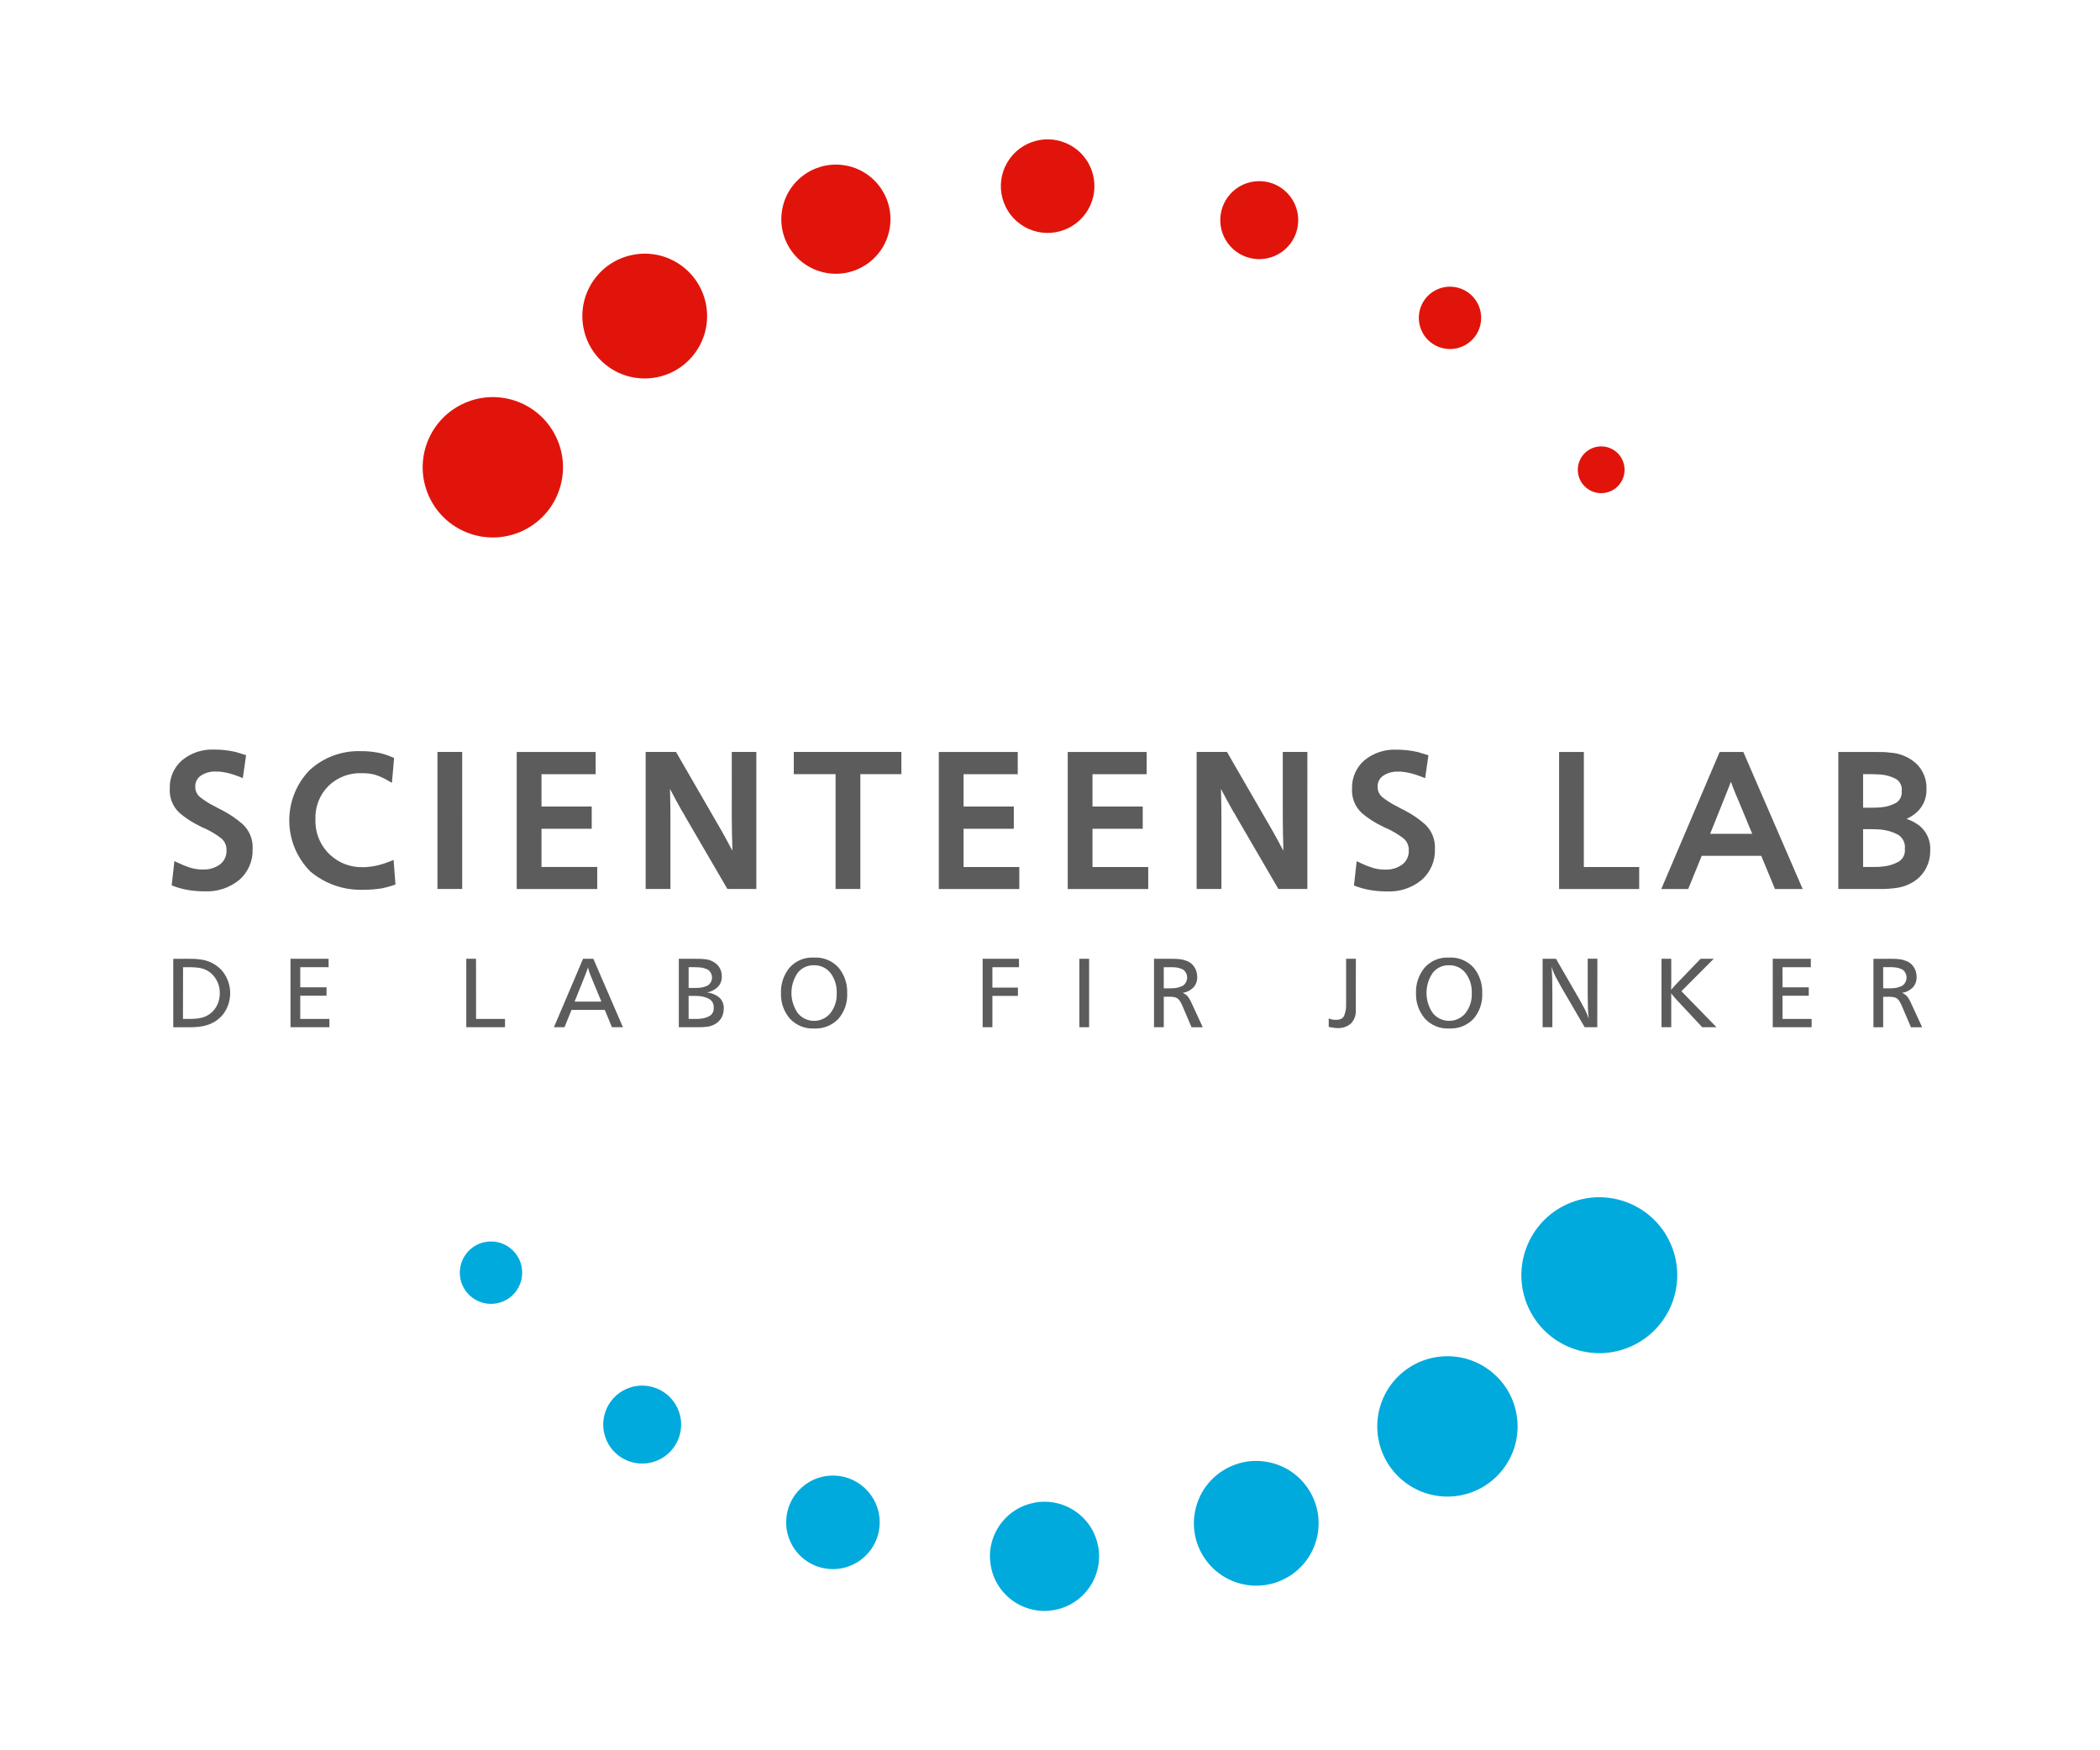 <?xml version="1.0" encoding="utf-8"?>
<!-- Generator: Adobe Illustrator 26.1.0, SVG Export Plug-In . SVG Version: 6.00 Build 0)  -->
<svg version="1.1" id="Calque_1" xmlns="http://www.w3.org/2000/svg" xmlns:xlink="http://www.w3.org/1999/xlink" x="0px" y="0px"
	 width="180px" height="150px" viewBox="0 0 180 150" style="enable-background:new 0 0 180 150;" xml:space="preserve">
<style type="text/css">
	.st0{fill:#5C5C5C;}
	.st1{fill:#E1140B;}
	.st2{fill:#00AADC;}
</style>
<g id="Group_1225_00000110470546469600727610000004992682111487669152_">
	<g id="Group_1206_00000155141855632299356580000009173921631725638289_">
		<path id="Path_597_00000020379320844451925390000000036176121008986292_" class="st0" d="M20.8,70.631
			c0.588,0.548,0.901,1.329,0.854,2.131c0.037,1.009-0.382,1.981-1.141,2.646c-0.831,0.68-1.884,1.029-2.957,0.981
			c-0.459,0.001-0.916-0.034-1.369-0.104c-0.436-0.069-0.864-0.18-1.278-0.334l-0.193-0.072l0.232-2.082l0.332,0.156
			c0.307,0.146,0.623,0.274,0.945,0.383c0.259,0.086,0.526,0.141,0.797,0.165c0.057,0.009,0.115,0.015,0.173,0.015
			h0.177c0.54,0.029,1.074-0.131,1.509-0.453c0.356-0.287,0.554-0.727,0.533-1.184
			c0.024-0.416-0.161-0.817-0.493-1.069c-0.414-0.309-0.858-0.576-1.326-0.796l-0.226-0.097
			c-0.09-0.039-0.177-0.082-0.262-0.131c-0.612-0.295-1.185-0.666-1.704-1.105
			c-0.591-0.54-0.904-1.32-0.85-2.119c-0.03-0.926,0.362-1.816,1.066-2.419c0.768-0.625,1.739-0.947,2.728-0.905
			c0.626-0.003,1.25,0.067,1.86,0.208l0.346,0.106c0.106,0.034,0.214,0.067,0.325,0.101l0.217,0.064l-0.281,1.966
			l-0.31-0.122c-0.308-0.125-0.624-0.228-0.947-0.308c-0.262-0.062-0.528-0.106-0.796-0.13h-0.264
			c-0.463-0.024-0.922,0.106-1.305,0.368c-0.295,0.211-0.465,0.555-0.453,0.917
			c-0.013,0.363,0.151,0.709,0.44,0.929c0.383,0.298,0.796,0.557,1.232,0.769
			c0.11,0.061,0.211,0.116,0.316,0.171c0.105,0.055,0.213,0.11,0.323,0.165
			C19.681,69.769,20.268,70.166,20.8,70.631z M33.406,73.829c-0.326,0.131-0.66,0.24-1.001,0.326
			c-0.305,0.075-0.617,0.124-0.93,0.147c-0.055,0.009-0.111,0.014-0.167,0.014H31.097
			c-2.182,0.061-4-1.657-4.061-3.839c-0.002-0.085-0.002-0.17,0.001-0.255c-0.046-1.066,0.356-2.102,1.109-2.858
			c0.767-0.75,1.811-1.149,2.884-1.101c0.202-0.001,0.403,0.01,0.604,0.032c0.179,0.021,0.356,0.056,0.528,0.107
			c0.174,0.055,0.344,0.119,0.511,0.192c0.193,0.086,0.381,0.183,0.563,0.29l0.357,0.207l0.187-2.129l-0.172-0.075
			c-0.398-0.177-0.815-0.307-1.243-0.389c-0.469-0.085-0.944-0.127-1.42-0.123
			c-1.631-0.059-3.22,0.53-4.42,1.637c-2.339,2.434-2.302,6.292,0.084,8.681
			c1.268,1.063,2.884,1.619,4.537,1.562c0.322,0,0.599-0.011,0.849-0.034c0.25-0.023,0.496-0.052,0.758-0.091
			c0.151-0.035,0.302-0.071,0.453-0.111c0.151-0.04,0.323-0.09,0.497-0.151l0.194-0.065l-0.16-2.107
			L33.406,73.829z M37.495,76.187h2.122V64.442H37.495V76.187z M46.414,71.024h4.305v-1.905h-4.305v-2.771h4.641
			v-1.905h-6.765v11.745h6.901v-1.887h-4.777L46.414,71.024z M62.724,70.105c0,0.249,0.003,0.495,0.009,0.737
			c0.005,0.239,0.008,0.475,0.008,0.709c0,0.097,0,0.187,0.009,0.272c0.006,0.072,0.008,0.143,0.008,0.216
			c0,0.171,0,0.337,0.01,0.496c0,0.122,0.006,0.245,0.007,0.377c-0.024-0.049-0.051-0.098-0.075-0.147
			c-0.281-0.534-0.568-1.062-0.862-1.584l-3.895-6.741h-2.601v11.745h2.124v-5.965c0-0.709-0.009-1.417-0.026-2.126
			c-0.004-0.165-0.009-0.33-0.014-0.496c0.037,0.075,0.075,0.151,0.116,0.23c0.294,0.557,0.591,1.106,0.89,1.636
			c0.015,0.029,0.029,0.053,0.066,0.116l0.029,0.046c0.035,0.043,0.066,0.09,0.093,0.139
			c0.032,0.06,0.065,0.122,0.105,0.201l3.622,6.219h2.482v-11.745h-2.106L62.724,70.105z M68.038,66.347h3.583v9.84
			h2.124v-9.84h3.516v-1.905h-9.223V66.347z M82.592,71.025h4.306v-1.905h-4.306V66.349h4.642v-1.905h-6.765v11.745
			h6.9v-1.886h-4.777C82.592,74.303,82.592,71.025,82.592,71.025z M93.643,71.025h4.306v-1.905h-4.306V66.349
			h4.642v-1.905h-6.765v11.745h6.9v-1.886h-4.777C93.643,74.303,93.643,71.025,93.643,71.025z M109.954,70.106
			c0,0.249,0.003,0.495,0.008,0.737c0.006,0.239,0.008,0.475,0.008,0.709c0,0.097,0.004,0.187,0.009,0.272
			c0.005,0.072,0.008,0.144,0.008,0.217c0,0.171,0,0.337,0.008,0.496c0.004,0.122,0.007,0.245,0.007,0.377
			c-0.025-0.049-0.05-0.098-0.075-0.147c-0.282-0.534-0.569-1.062-0.863-1.584l-3.894-6.741h-2.601v11.745h2.124
			v-5.965c0-0.709-0.009-1.417-0.026-2.125c0-0.164-0.008-0.329-0.014-0.496c0.038,0.075,0.075,0.151,0.116,0.226
			c0.293,0.557,0.592,1.106,0.89,1.636c0.016,0.032,0.032,0.058,0.062,0.108l0.036,0.056
			c0.034,0.043,0.064,0.088,0.091,0.136c0.033,0.06,0.065,0.122,0.106,0.202l3.622,6.219h2.484V64.439h-2.109
			L109.954,70.106z M120.391,69.45c-0.111-0.054-0.217-0.11-0.322-0.165c-0.105-0.054-0.206-0.11-0.316-0.171
			c-0.436-0.213-0.849-0.471-1.232-0.769c-0.288-0.221-0.452-0.567-0.439-0.93c-0.012-0.362,0.158-0.707,0.453-0.917
			c0.383-0.262,0.841-0.391,1.304-0.367h0.263c0.268,0.024,0.534,0.067,0.796,0.13
			c0.323,0.08,0.64,0.183,0.948,0.308l0.309,0.122l0.281-1.962l-0.89-0.274c-0.298-0.069-0.601-0.121-0.905-0.156
			c-0.317-0.036-0.636-0.053-0.956-0.052c-0.99-0.042-1.961,0.28-2.729,0.905c-0.704,0.603-1.096,1.493-1.066,2.419
			c-0.054,0.799,0.259,1.579,0.85,2.119c0.519,0.439,1.092,0.809,1.705,1.104
			c0.084,0.049,0.172,0.092,0.261,0.131l0.226,0.097c0.467,0.22,0.912,0.486,1.326,0.795
			c0.332,0.253,0.517,0.654,0.494,1.07c0.021,0.457-0.177,0.897-0.533,1.185
			c-0.435,0.321-0.969,0.481-1.509,0.453h-0.177c-0.058-0.001-0.116-0.006-0.173-0.015
			c-0.271-0.024-0.539-0.08-0.797-0.166c-0.323-0.108-0.638-0.235-0.945-0.383l-0.332-0.156l-0.232,2.082
			l0.193,0.072c0.414,0.153,0.842,0.265,1.278,0.334c0.453,0.07,0.91,0.105,1.369,0.104
			c1.073,0.049,2.126-0.301,2.958-0.981c0.76-0.665,1.179-1.637,1.141-2.646c0.046-0.802-0.267-1.583-0.854-2.131
			c-0.53-0.467-1.117-0.867-1.746-1.189L120.391,69.45z M135.759,64.444h-2.123v11.745h6.866v-1.886h-4.744
			L135.759,64.444z M149.428,64.444l5.088,11.745h-2.375l-1.178-2.844h-5.1l-1.161,2.844h-2.307l5.002-11.745
			H149.428z M148.221,67.368c-0.096,0.246-0.242,0.615-0.439,1.106l-1.199,2.985h3.607l-1.145-2.765
			c-0.179-0.401-0.35-0.818-0.515-1.242c-0.059-0.151-0.113-0.303-0.164-0.457
			c-0.045,0.113-0.089,0.24-0.145,0.372L148.221,67.368z M165.446,72.915c0.006,0.573-0.143,1.136-0.432,1.631
			c-0.295,0.496-0.725,0.898-1.24,1.159c-0.35,0.188-0.729,0.316-1.121,0.377
			c-0.538,0.08-1.081,0.115-1.624,0.106h-3.459V64.443h2.921c0.406,0,0.708,0.004,0.905,0.008
			c0.187,0.005,0.375,0.02,0.561,0.045c0.036-0.001,0.072,0.003,0.108,0.01c0.019,0.003,0.038,0.005,0.057,0.005
			c0.825,0.069,1.601,0.421,2.198,0.995c0.538,0.555,0.828,1.303,0.806,2.076c0.037,0.73-0.237,1.441-0.754,1.957
			c-0.28,0.264-0.601,0.48-0.95,0.641c0.416,0.139,0.805,0.348,1.15,0.62c0.61,0.526,0.935,1.311,0.875,2.114
			L165.446,72.915z M163.003,67.784c0.053-0.41-0.139-0.813-0.492-1.029c-0.4-0.211-0.838-0.339-1.288-0.377
			c-0.159-0.01-0.325-0.018-0.49-0.024s-0.324-0.008-0.478-0.008h-0.561v2.872h0.88
			c0.108,0,0.219,0,0.334-0.008c0.115-0.008,0.226-0.014,0.349-0.025c0.441-0.037,0.87-0.165,1.258-0.377
			c0.347-0.217,0.537-0.615,0.488-1.021L163.003,67.784z M159.694,74.299h0.963c0.132,0,0.263,0,0.394-0.008
			c0.131-0.006,0.262-0.019,0.392-0.038c0.465-0.047,0.915-0.19,1.321-0.422c0.359-0.23,0.556-0.645,0.508-1.068
			c0.065-0.489-0.164-0.972-0.584-1.231c-0.46-0.243-0.965-0.393-1.483-0.441
			c-0.157-0.011-0.321-0.018-0.48-0.024c-0.159-0.006-0.309-0.009-0.453-0.009h-0.578L159.694,74.299L159.694,74.299z"
			/>
	</g>
	<g id="Group_1207_00000041287721174514749610000012302056721697690554_">
		<path id="Path_598_00000060717832585704829630000017945662679089679256_" class="st1" d="M137.455,42.254
			c-1.101,0.116-2.088-0.682-2.204-1.783c-0.116-1.101,0.682-2.088,1.783-2.204c1.101-0.116,2.088,0.682,2.204,1.783
			c0,0.001,0,0.001,0,0.002C139.354,41.152,138.555,42.138,137.455,42.254z M126.727,26.154
			c-0.6-1.348-2.18-1.955-3.528-1.355c-1.348,0.6-1.955,2.18-1.355,3.528c0.6,1.347,2.177,1.954,3.525,1.356
			c1.349-0.597,1.958-2.175,1.361-3.524C126.728,26.159,126.727,26.157,126.727,26.154z M110.42,16.63
			c-1.235-1.372-3.347-1.483-4.719-0.248c-1.372,1.235-1.483,3.347-0.248,4.719
			c1.235,1.372,3.347,1.483,4.719,0.248c0-0,0.001-0.001,0.001-0.001c1.369-1.234,1.48-3.344,0.247-4.715
			L110.42,16.63L110.42,16.63z M91.803,12.48c-1.918-1.107-4.37-0.451-5.478,1.467s-0.451,4.37,1.467,5.478
			c1.918,1.107,4.37,0.451,5.478-1.467c0,0,0-0,0-0.001c1.108-1.918,0.452-4.371-1.466-5.479
			c-0.001-0-0.001-0.001-0.002-0.001C91.803,12.477,91.803,12.48,91.803,12.48z M72.621,14.21
			c-2.527-0.537-5.011,1.075-5.548,3.602s1.075,5.011,3.602,5.548c2.527,0.537,5.011-1.075,5.548-3.602
			c0-0,0-0.001,0-0.001c0.539-2.527-1.073-5.011-3.6-5.55c-0.001-0-0.002-0-0.003-0.001
			L72.621,14.21z M54.703,21.771c-2.937,0.309-5.067,2.939-4.758,5.876c0.309,2.936,2.939,5.067,5.876,4.758
			c2.936-0.309,5.066-2.939,4.758-5.875c-0.307-2.937-2.936-5.069-5.873-4.762c-0.001,0-0.002,0-0.003,0
			L54.703,21.771z M39.796,34.555c-3.034,1.351-4.397,4.906-3.046,7.94s4.906,4.397,7.94,3.046
			c3.033-1.351,4.397-4.905,3.046-7.939c-1.35-3.034-4.904-4.4-7.938-3.05
			c-0.001,0-0.001,0.001-0.002,0.001L39.796,34.555z"/>
	</g>
	<g id="Group_1208_00000135685578063954550400000000180279886873898677_">
		<path id="Path_599_00000140700628412350584980000014010410957686899375_" class="st2" d="M41.806,106.41
			c1.468-0.154,2.784,0.911,2.938,2.379c0.154,1.468-0.911,2.784-2.379,2.938
			c-1.468,0.154-2.784-0.911-2.938-2.379l0,0c-0.155-1.468,0.91-2.783,2.377-2.938
			C41.805,106.41,41.805,106.41,41.806,106.41z M51.991,123.446c0.75,1.685,2.725,2.444,4.411,1.693
			c1.685-0.75,2.444-2.725,1.693-4.411c-0.75-1.685-2.725-2.444-4.411-1.693h-0
			c-1.684,0.752-2.441,2.726-1.691,4.411H51.991z M68.413,133.148c1.482,1.646,4.017,1.779,5.663,0.297
			c1.646-1.482,1.779-4.017,0.297-5.663s-4.017-1.779-5.663-0.297c0,0,0,0-0,0
			c-1.645,1.482-1.777,4.018-0.294,5.663H68.413L68.413,133.148z M87.191,137.43c2.237,1.292,5.098,0.525,6.39-1.712
			c1.292-2.237,0.525-5.098-1.712-6.39c-2.237-1.292-5.098-0.525-6.39,1.712c-0,0-0.001,0.001-0.001,0.001
			c-1.29,2.238-0.523,5.098,1.715,6.389L87.191,137.43L87.191,137.43z M106.569,135.775
			c2.887,0.613,5.725-1.23,6.338-4.118c0.613-2.888-1.23-5.725-4.118-6.338
			c-2.887-0.613-5.725,1.23-6.338,4.118c0,0,0,0.001-0,0.001c-0.612,2.888,1.233,5.725,4.12,6.338
			C106.571,135.775,106.569,135.775,106.569,135.775z M124.695,128.225c3.303-0.348,5.699-3.308,5.351-6.611
			c-0.348-3.303-3.308-5.699-6.611-5.351c-3.303,0.348-5.699,3.307-5.351,6.61
			c0.349,3.304,3.309,5.699,6.613,5.351H124.695z M139.802,115.387c3.37-1.501,4.886-5.45,3.384-8.82
			c-1.501-3.37-5.45-4.886-8.82-3.384c-3.37,1.501-4.885,5.449-3.385,8.819c1.501,3.371,5.451,4.887,8.822,3.386
			c0-0,0.001-0,0.001-0.001L139.802,115.387z"/>
	</g>
	<g id="Group_1224_00000168105737071357764380000001718180274983623330_">
		<g id="Group_1209_00000069377614755745107220000008431172076887411088_">
			<path id="Path_600_00000034769789945911722630000014542887727170276264_" class="st0" d="M16.062,82.168
				c0.199,0,0.355,0,0.466,0.004c0.112,0.004,0.217,0.008,0.317,0.014c0.032,0.007,0.064,0.011,0.097,0.013
				c0.036,0,0.071,0.008,0.106,0.014c0.742,0.052,1.437,0.384,1.944,0.928c0.9,1.035,0.986,2.546,0.211,3.677
				c-0.352,0.489-0.856,0.85-1.434,1.024c-0.22,0.074-0.448,0.125-0.679,0.151
				c-0.299,0.033-0.6,0.047-0.902,0.044H14.851v-5.866L16.062,82.168z M15.684,87.323h0.431
				c0.277,0.004,0.554-0.009,0.83-0.039c0.188-0.024,0.374-0.067,0.554-0.128c0.018-0.006,0.036-0.013,0.053-0.022
				c0.017-0.009,0.035-0.016,0.053-0.022c0.375-0.164,0.691-0.439,0.905-0.788c0.224-0.369,0.338-0.795,0.33-1.227
				c0.005-0.453-0.129-0.896-0.383-1.271c-0.24-0.366-0.594-0.643-1.008-0.787c-0.172-0.059-0.351-0.097-0.532-0.115
				c-0.261-0.026-0.524-0.037-0.787-0.035h-0.439L15.684,87.323z"/>
		</g>
		<g id="Group_1210_00000163781314271289201040000008927622726009900980_">
			<path id="Path_601_00000057868470434871310650000003661298529788449710_" class="st0" d="M28.165,82.889h-2.429v1.724h2.252
				v0.72h-2.252v1.989h2.499v0.711h-3.334v-5.866h3.264L28.165,82.889z"/>
		</g>
		<g id="Group_1211_00000129904070293159737870000011889913526499448984_">
			<path id="Path_602_00000002352565873831933120000009106228905636104853_" class="st0" d="M40.806,87.323h2.481v0.711h-3.32
				v-5.866h0.835L40.806,87.323z"/>
		</g>
		<g id="Group_1212_00000111885033386022149880000007349556968041993401_">
			<path id="Path_603_00000075843505654577724420000003584372278458811271_" class="st0" d="M53.395,88.034H52.453l-0.616-1.486
				h-2.849l-0.604,1.486h-0.905l2.498-5.866h0.88L53.395,88.034z M50.869,84.2
				c-0.094-0.212-0.183-0.427-0.268-0.647c-0.084-0.216-0.153-0.438-0.207-0.663l-0.017,0.066
				c-0.007,0.021-0.012,0.042-0.017,0.066c-0.008,0.014-0.014,0.029-0.018,0.045c-0.006,0.017-0.009,0.034-0.009,0.052
				c-0.041,0.113-0.091,0.243-0.151,0.392c-0.06,0.148-0.154,0.385-0.281,0.708l-0.65,1.618h2.296L50.869,84.2
				z"/>
		</g>
		<g id="Group_1213_00000075145301296407425430000006957336791913534389_">
			<path id="Path_604_00000002348397599941641360000017994760944522585279_" class="st0" d="M59.578,82.168
				c0.211,0,0.368,0,0.471,0.004c0.093,0.002,0.185,0.009,0.277,0.023c0.018,0,0.035,0.001,0.053,0.004
				c0.017,0.003,0.035,0.005,0.053,0.005c0.395,0.035,0.766,0.203,1.051,0.479c0.257,0.265,0.395,0.622,0.383,0.99
				c0.019,0.344-0.109,0.679-0.352,0.923c-0.251,0.232-0.562,0.391-0.897,0.458c0.368,0.043,0.717,0.184,1.012,0.409
				c0.285,0.25,0.435,0.62,0.405,0.998c0.004,0.275-0.068,0.546-0.207,0.783
				c-0.141,0.238-0.347,0.43-0.594,0.554c-0.17,0.091-0.354,0.154-0.545,0.185
				c-0.275,0.039-0.552,0.056-0.83,0.051H58.185V82.168H59.578z M59.025,84.666h0.598c0.058,0,0.119,0,0.18-0.004
				l0.189-0.014c0.25-0.021,0.493-0.095,0.713-0.216c0.362-0.276,0.433-0.793,0.157-1.156
				c-0.046-0.061-0.1-0.114-0.161-0.16c-0.225-0.119-0.472-0.19-0.726-0.21
				c-0.088-0.006-0.177-0.011-0.264-0.013c-0.087-0.002-0.173-0.005-0.255-0.005h-0.431L59.025,84.666z
				 M59.025,87.323h0.641c0.071,0,0.141,0,0.212-0.005c0.073-0.002,0.147-0.009,0.22-0.022
				c0.26-0.026,0.512-0.106,0.739-0.237c0.231-0.144,0.361-0.407,0.334-0.679
				c0.036-0.307-0.112-0.607-0.377-0.766c-0.258-0.137-0.54-0.221-0.83-0.247
				c-0.087-0.005-0.174-0.01-0.259-0.013c-0.085-0.003-0.166-0.005-0.243-0.005h-0.439L59.025,87.323z"/>
		</g>
		<g id="Group_1214_00000072964741833620413570000006356584691144450463_">
			<path id="Path_605_00000014626810538247193020000006132807582090965378_" class="st0" d="M71.872,82.92
				c0.51,0.612,0.774,1.392,0.742,2.188c0.045,0.811-0.228,1.607-0.761,2.22c-0.539,0.555-1.29,0.852-2.063,0.813
				c-0.795,0.046-1.568-0.271-2.102-0.862c-0.51-0.606-0.776-1.38-0.748-2.172
				c-0.029-0.791,0.233-1.565,0.734-2.177c0.527-0.594,1.297-0.913,2.089-0.866
				C70.56,82.017,71.335,82.331,71.872,82.92z M68.37,83.378c-0.713,1.04-0.709,2.412,0.009,3.448
				c0.634,0.773,1.775,0.886,2.548,0.252c0.091-0.074,0.174-0.157,0.249-0.248
				c0.376-0.484,0.568-1.085,0.542-1.698c0.031-0.628-0.159-1.248-0.537-1.75
				c-0.343-0.433-0.872-0.678-1.424-0.66C69.216,82.708,68.702,82.951,68.37,83.378L68.37,83.378z"/>
		</g>
		<g id="Group_1215_00000054946933567972905960000003296470542763060891_">
			<path id="Path_606_00000147918241618075864700000003279852854703427005_" class="st0" d="M87.341,82.889h-2.278v1.75h2.188
				v0.712h-2.188v2.682h-0.836V82.168h3.115V82.889z"/>
		</g>
		<g id="Group_1216_00000181089104042167838260000002247984820735305110_">
			<path id="Path_607_00000013186505158375980050000001772124345788238240_" class="st0" d="M93.352,88.034h-0.836V82.168h0.836
				V88.034z"/>
		</g>
		<g id="Group_1217_00000036959995761165403610000010724229183422635198_">
			<path id="Path_608_00000093143631245775685530000004877055596353510847_" class="st0" d="M100.324,82.168
				c0.288,0,0.514,0.007,0.679,0.021c0.156,0.014,0.311,0.039,0.463,0.075c0.028,0.013,0.058,0.023,0.087,0.032
				c0.029,0.008,0.061,0.018,0.097,0.031c0.286,0.088,0.535,0.271,0.704,0.518c0.177,0.256,0.269,0.561,0.264,0.871
				c0.017,0.343-0.107,0.678-0.344,0.927c-0.244,0.24-0.558,0.396-0.896,0.444c0.023,0.013,0.045,0.022,0.06,0.031
				l0.063,0.031c0.086,0.047,0.166,0.105,0.238,0.172c0.071,0.07,0.133,0.148,0.185,0.233
				c0.029,0.047,0.058,0.099,0.087,0.155s0.062,0.118,0.097,0.189l0.986,2.137h-0.96l-0.754-1.759
				c-0.035-0.087-0.071-0.167-0.106-0.238c-0.035-0.071-0.071-0.134-0.106-0.193
				c-0.077-0.149-0.201-0.269-0.351-0.343c-0.187-0.062-0.384-0.089-0.581-0.08h-0.484v2.612H98.915v-5.866
				L100.324,82.168z M99.752,84.701h0.52c0.064,0,0.131,0,0.202-0.005c0.071-0.005,0.137-0.007,0.202-0.013
				c0.261-0.022,0.514-0.099,0.743-0.226c0.375-0.283,0.449-0.817,0.166-1.192
				c-0.047-0.063-0.103-0.119-0.166-0.166c-0.235-0.119-0.491-0.188-0.754-0.202
				c-0.053-0.005-0.104-0.008-0.155-0.008h-0.761L99.752,84.701z"/>
		</g>
		<g id="Group_1218_00000103248845375899427510000000567511700060448402_">
			<path id="Path_609_00000034051404206971707720000004460655686396297611_" class="st0" d="M116.212,86.152v0.457
				c0.017,0.413-0.136,0.815-0.423,1.113c-0.323,0.274-0.739,0.411-1.161,0.383h-0.097
				c-0.025,0-0.051-0.003-0.075-0.008c-0.072-0.007-0.146-0.017-0.226-0.031c-0.081-0.014-0.193-0.034-0.339-0.057
				v-0.73c0.051,0.023,0.104,0.042,0.158,0.057c0.053,0.014,0.103,0.029,0.151,0.04l0.151,0.017
				c0.052,0.006,0.105,0.009,0.159,0.008c0.369,0,0.604-0.12,0.704-0.361c0.103-0.255,0.159-0.525,0.167-0.8
				v-4.074h0.836L116.212,86.152z"/>
		</g>
		<g id="Group_1219_00000064311406138610739420000016363587699396820362_">
			<path id="Path_610_00000165930200478587007530000005541569333335587768_" class="st0" d="M126.305,82.92
				c0.51,0.612,0.775,1.392,0.743,2.188c0.045,0.811-0.228,1.608-0.761,2.22c-0.539,0.555-1.29,0.851-2.063,0.813
				c-0.795,0.045-1.568-0.271-2.103-0.862c-0.51-0.606-0.776-1.38-0.748-2.172
				c-0.029-0.791,0.233-1.565,0.734-2.177c0.527-0.594,1.297-0.913,2.089-0.866
				C124.993,82.016,125.768,82.331,126.305,82.92z M122.803,83.378c-0.712,1.04-0.708,2.412,0.01,3.448
				c0.634,0.773,1.775,0.886,2.548,0.252c0.091-0.074,0.174-0.157,0.249-0.248c0.375-0.484,0.567-1.086,0.541-1.698
				c0.032-0.628-0.159-1.248-0.537-1.75c-0.343-0.433-0.872-0.678-1.424-0.66
				C123.649,82.708,123.135,82.951,122.803,83.378L122.803,83.378z"/>
		</g>
		<g id="Group_1220_00000008150466219278106530000010406197939385340070_">
			<path id="Path_611_00000167357230474733341610000006296142826513265562_" class="st0" d="M136.909,88.034h-1.08l-1.856-3.184
				l-0.053-0.101c-0.018-0.033-0.038-0.063-0.062-0.092c-0.005-0.011-0.011-0.021-0.018-0.031
				c-0.005-0.009-0.011-0.019-0.017-0.031c-0.157-0.281-0.313-0.567-0.466-0.858c-0.151-0.288-0.275-0.589-0.368-0.901
				c0.028,0.369,0.047,0.738,0.057,1.107s0.014,0.739,0.013,1.109v2.981h-0.835v-5.866h1.143l1.998,3.457
				c0.151,0.27,0.3,0.544,0.448,0.822c0.145,0.275,0.266,0.561,0.361,0.857c-0.012-0.134-0.024-0.268-0.036-0.399
				c-0.011-0.131-0.02-0.263-0.026-0.393c0-0.088,0-0.173-0.005-0.255s-0.004-0.167-0.004-0.255
				c0-0.041,0-0.082-0.005-0.123s0-0.085,0-0.132c0-0.123,0-0.248-0.005-0.377c-0.005-0.129-0.005-0.253-0.005-0.383
				v-2.823h0.83L136.909,88.034z"/>
		</g>
		<g id="Group_1221_00000146499953681066633790000015827358553060682120_">
			<path id="Path_612_00000058579597716678846410000016405138119574600879_" class="st0" d="M143.251,84.129
				c0,0.159,0,0.279-0.005,0.361c-0.005,0.082-0.004,0.155-0.004,0.22c0,0.019-0.002,0.038-0.005,0.057
				c-0.003,0.022-0.005,0.044-0.005,0.066c0.082-0.094,0.163-0.184,0.242-0.272
				c0.075-0.088,0.159-0.177,0.241-0.264l2.05-2.129h1.126l-2.771,2.779l3.009,3.087h-1.223l-2.128-2.277
				c-0.065-0.065-0.143-0.151-0.234-0.26l-0.302-0.365v0.159c0,0.047,0.003,0.094,0.008,0.14v2.603h-0.835v-5.866
				h0.835L143.251,84.129z"/>
		</g>
		<g id="Group_1222_00000028304022362844402510000016451294431291339939_">
			<path id="Path_613_00000049935416668507991620000015970256316413671832_" class="st0" d="M155.214,82.889h-2.428v1.725h2.252
				v0.72h-2.252v1.989h2.497v0.711h-3.333v-5.866h3.264L155.214,82.889z"/>
		</g>
		<g id="Group_1223_00000140704550991348785120000012690093825629828739_">
			<path id="Path_614_00000182524311978058735410000013683163426125636268_" class="st0" d="M161.987,82.168
				c0.287,0,0.513,0.007,0.679,0.021c0.156,0.014,0.31,0.039,0.462,0.075c0.029,0.012,0.058,0.023,0.087,0.032
				c0.029,0.008,0.062,0.018,0.097,0.031c0.286,0.088,0.535,0.271,0.704,0.518c0.177,0.256,0.27,0.56,0.264,0.871
				c0.017,0.343-0.107,0.678-0.343,0.927c-0.244,0.24-0.558,0.396-0.897,0.444c0.023,0.013,0.045,0.022,0.062,0.031
				l0.061,0.031c0.087,0.046,0.166,0.104,0.238,0.172c0.071,0.069,0.133,0.147,0.185,0.233
				c0.029,0.047,0.058,0.099,0.088,0.155c0.03,0.056,0.061,0.118,0.097,0.189l0.985,2.137h-0.959l-0.754-1.759
				c-0.036-0.088-0.07-0.167-0.106-0.238c-0.036-0.071-0.07-0.134-0.106-0.193
				c-0.077-0.149-0.201-0.27-0.351-0.343c-0.187-0.06-0.384-0.086-0.58-0.075h-0.484v2.612h-0.835v-5.866
				L161.987,82.168z M161.416,84.701h0.518c0.065,0,0.132,0,0.203-0.005c0.071-0.005,0.137-0.007,0.201-0.013
				c0.261-0.022,0.515-0.099,0.744-0.226c0.375-0.285,0.448-0.819,0.164-1.194
				c-0.047-0.062-0.102-0.117-0.164-0.164c-0.234-0.119-0.491-0.188-0.754-0.202
				c-0.053-0.005-0.104-0.009-0.151-0.009h-0.761L161.416,84.701z"/>
		</g>
	</g>
</g>
</svg>
